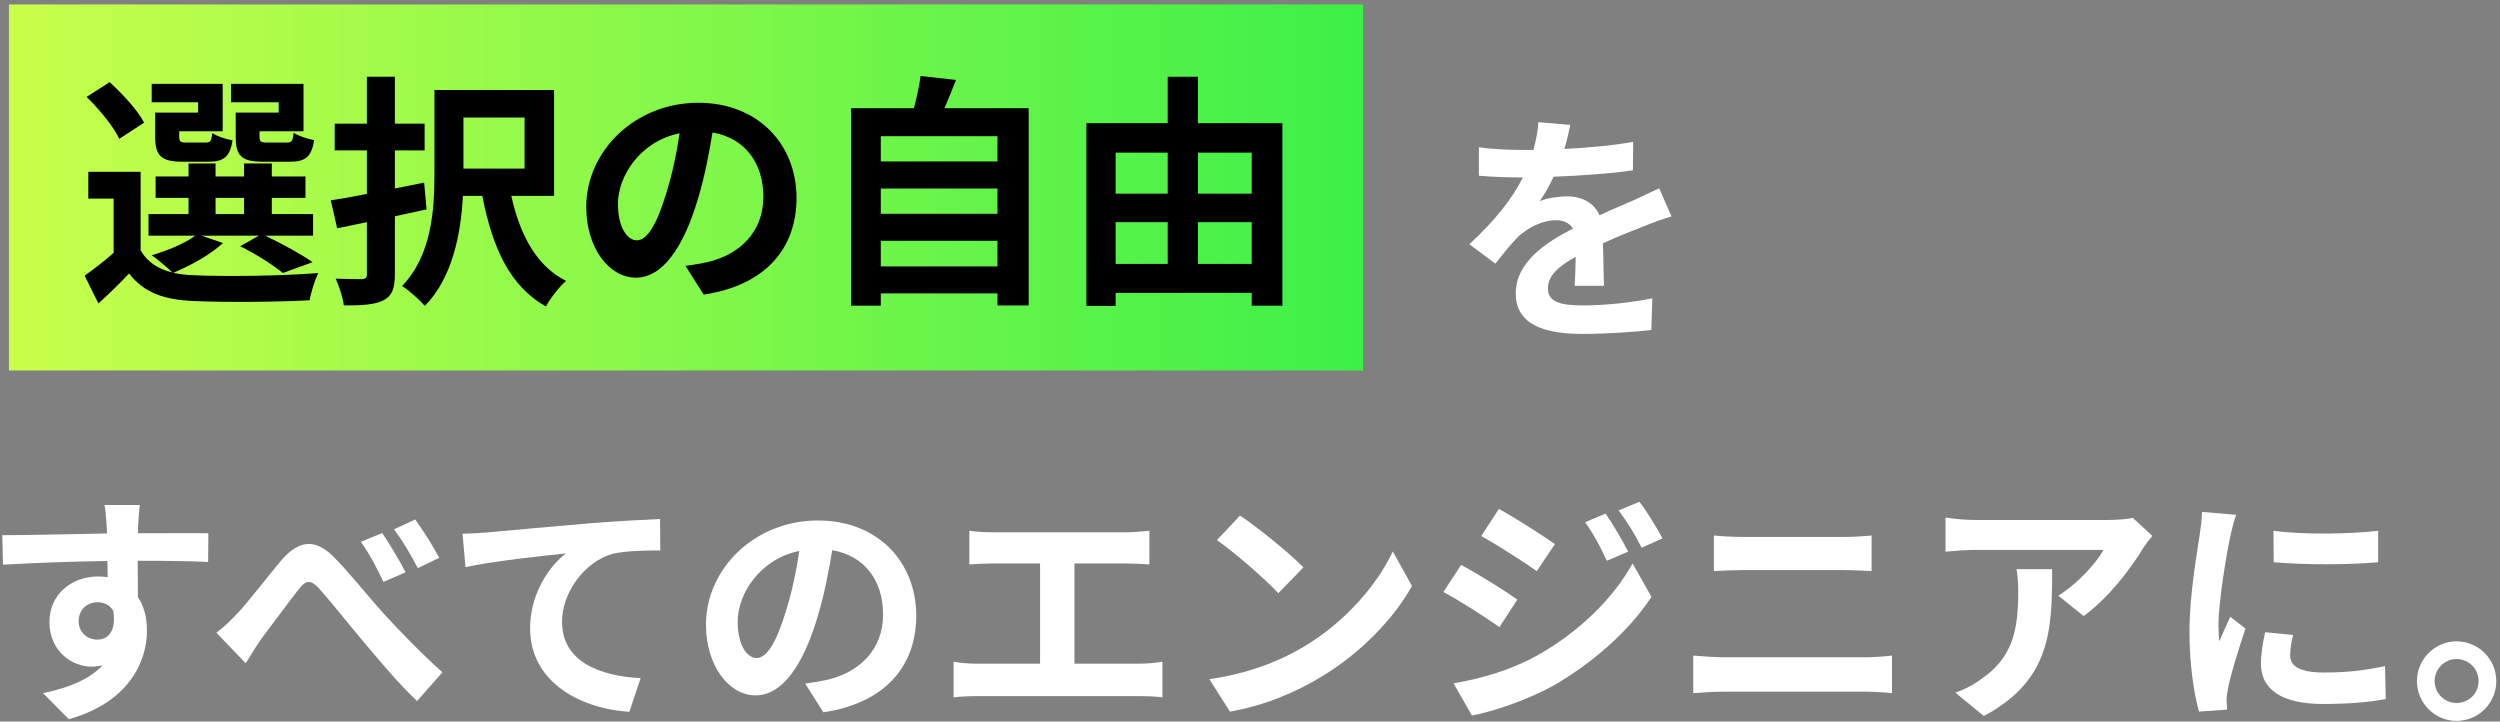 <svg width="492" height="142" viewBox="0 0 492 142" fill="none" xmlns="http://www.w3.org/2000/svg">
<rect x="0" y="0" width="492" height="142" fill="#808080" stroke="none"/>
<path d="M483.437 126.213C487.788 126.213 491.268 129.742 491.268 134.045C491.268 138.347 487.788 141.877 483.437 141.877C479.182 141.877 475.653 138.347 475.653 134.045C475.653 129.742 479.182 126.213 483.437 126.213ZM483.437 138.347C485.854 138.347 487.788 136.462 487.788 134.045C487.788 131.628 485.854 129.694 483.437 129.694C481.116 129.694 479.134 131.628 479.134 134.045C479.134 136.462 481.116 138.347 483.437 138.347Z" fill="white"/>
<path d="M447.42 104.458C453.318 105.28 462.842 105.087 468.015 104.458V110.646C462.117 111.178 453.463 111.178 447.469 110.646L447.42 104.458ZM445.777 124.424L451.288 124.956C450.901 126.503 450.708 127.663 450.708 128.969C450.708 131.096 452.545 132.353 457.379 132.353C461.682 132.353 465.211 131.966 469.369 131.096L469.514 137.574C466.42 138.154 462.552 138.541 457.138 138.541C448.871 138.541 444.955 135.544 444.955 130.661C444.955 128.679 445.293 126.648 445.777 124.424ZM433.352 100.736L440.072 101.316C439.685 102.283 439.105 104.7 438.912 105.57C438.235 108.761 436.591 118.333 436.591 123.119C436.591 124.038 436.64 125.198 436.785 126.213C437.462 124.521 438.235 122.926 438.912 121.379L441.909 123.699C440.556 127.712 438.96 132.885 438.477 135.447C438.332 136.124 438.187 137.187 438.187 137.671C438.235 138.202 438.235 138.976 438.283 139.653L432.772 140.04C431.805 136.704 430.887 130.854 430.887 124.376C430.887 117.173 432.337 109.099 432.869 105.425C433.062 104.071 433.352 102.234 433.352 100.736Z" fill="white"/>
<path d="M396.852 112H403.862C403.862 123.989 403.62 133.851 390.423 140.91L384.815 136.317C386.362 135.785 388.102 134.963 389.891 133.658C396.03 129.404 397.191 124.279 397.191 116.351C397.191 114.852 397.094 113.547 396.852 112ZM419.719 101.896L423.587 105.473C423.055 106.102 422.136 107.262 421.701 107.987C419.429 111.758 414.836 117.85 410.05 121.234L405.071 117.221C408.938 114.852 412.709 110.598 413.966 108.229H388.779C386.748 108.229 385.153 108.374 382.881 108.567V101.848C384.718 102.138 386.748 102.331 388.779 102.331H414.836C416.19 102.331 418.849 102.186 419.719 101.896Z" fill="white"/>
<path d="M333.231 136.414V129.017C335.117 129.162 337.389 129.355 339.274 129.355H367.024C368.668 129.355 370.698 129.21 372.342 129.017V136.414C370.65 136.22 368.474 136.124 367.024 136.124H339.274C337.389 136.124 335.02 136.269 333.231 136.414ZM337.292 112.387V105.377C339.033 105.57 341.305 105.667 342.949 105.667H362.963C364.897 105.667 366.976 105.522 368.329 105.377V112.387C366.927 112.338 364.655 112.193 362.963 112.193H342.997C341.16 112.193 338.936 112.29 337.292 112.387Z" fill="white"/>
<path d="M315.973 101.074C317.375 103.105 319.309 106.344 320.42 108.567L316.215 110.356C314.813 107.311 313.701 105.232 311.96 102.766L315.973 101.074ZM322.644 98.754C324.143 100.687 326.028 103.83 327.189 105.957L323.079 107.794C321.532 104.748 320.324 102.863 318.535 100.446L322.644 98.754ZM294.991 100.156C298.182 101.896 303.5 105.328 306.014 107.069L302.436 112.387C299.729 110.501 294.701 107.262 291.511 105.473L294.991 100.156ZM286.048 134.48C291.462 133.561 297.264 131.918 302.485 129.017C310.703 124.424 317.471 117.801 321.291 110.888L325.013 117.463C320.565 124.183 313.701 130.274 305.821 134.867C300.889 137.622 293.928 140.04 289.674 140.813L286.048 134.48ZM287.546 111.178C290.834 112.918 296.152 116.254 298.617 117.995L295.088 123.409C292.333 121.475 287.305 118.236 284.066 116.496L287.546 111.178Z" fill="white"/>
<path d="M244.037 101.461C247.421 103.733 253.705 108.761 256.509 111.662L251.578 116.738C249.064 114.03 243.021 108.761 239.492 106.295L244.037 101.461ZM237.994 133.658C245.535 132.595 251.82 130.129 256.509 127.325C264.728 122.442 271.061 115.046 274.107 108.519L277.878 115.336C274.203 121.862 267.774 128.534 259.99 133.223C255.107 136.172 248.871 138.879 242.055 140.04L237.994 133.658Z" fill="white"/>
<path d="M211.453 130.612H224.264C226.004 130.612 227.551 130.419 228.76 130.226V137.236C227.406 137.042 225.376 136.994 224.264 136.994H192.405C190.955 136.994 189.263 137.042 187.667 137.236V130.226C189.166 130.516 190.906 130.612 192.405 130.612H204.684V110.888H195.354C194.049 110.888 191.97 110.985 190.761 111.081V104.458C192.018 104.652 194 104.748 195.354 104.748H221.653C223.104 104.748 224.796 104.603 226.198 104.458V111.081C224.747 110.985 223.055 110.888 221.653 110.888H211.453V130.612Z" fill="white"/>
<path d="M148.895 129.501C150.878 129.501 152.811 126.503 154.745 120.025C155.857 116.496 156.727 112.387 157.307 108.422C149.379 110.066 145.173 117.028 145.173 122.297C145.173 127.132 147.107 129.501 148.895 129.501ZM162.045 140.185L158.468 134.528C160.305 134.287 161.658 134.045 162.915 133.755C169.055 132.304 173.793 127.905 173.793 120.944C173.793 114.32 170.215 109.389 163.785 108.277C163.109 112.338 162.287 116.786 160.933 121.282C158.081 130.951 153.923 136.849 148.702 136.849C143.433 136.849 138.937 130.999 138.937 122.926C138.937 111.903 148.557 102.428 160.981 102.428C172.826 102.428 180.319 110.695 180.319 121.137C180.319 131.193 174.131 138.347 162.045 140.185Z" fill="white"/>
<path d="M91.028 105.038C92.913 104.99 94.75 104.893 95.717 104.797C99.681 104.41 107.609 103.733 116.36 102.96C121.291 102.573 126.56 102.283 129.896 102.138L129.944 108.326C127.382 108.326 123.273 108.374 120.711 108.954C114.958 110.501 110.607 116.689 110.607 122.346C110.607 130.226 118.003 133.03 126.077 133.465L123.853 140.088C113.798 139.411 104.322 133.996 104.322 123.651C104.322 116.738 108.19 111.323 111.38 108.906C107.271 109.341 97.167 110.405 91.608 111.613L91.028 105.038Z" fill="white"/>
<path d="M75.221 104.893C76.575 106.924 78.702 110.405 79.814 112.628L75.463 114.514C74.012 111.468 72.804 109.148 71.015 106.634L75.221 104.893ZM81.699 102.234C83.149 104.168 85.325 107.649 86.437 109.776L82.231 111.807C80.635 108.761 79.33 106.585 77.541 104.168L81.699 102.234ZM42.589 124.521C44.039 123.409 45.199 122.346 46.65 120.799C48.825 118.526 52.547 113.595 55.496 110.114C58.832 106.344 61.975 106.005 65.455 109.389C68.694 112.58 72.562 117.511 75.366 120.605C78.46 123.941 82.521 128.244 87.065 132.304L82.086 137.961C78.605 134.722 74.641 129.984 71.595 126.358C68.646 122.877 65.069 118.333 62.797 115.819C61.104 113.982 60.186 114.175 58.784 115.964C56.898 118.381 53.418 123.071 51.387 125.778C50.275 127.325 49.212 129.259 48.342 130.516L42.589 124.521Z" fill="white"/>
<path d="M15.483 122.297C15.483 124.521 17.271 125.875 19.157 125.875C21.139 125.875 22.928 124.376 22.299 120.218C21.622 119.058 20.51 118.526 19.157 118.526C17.32 118.526 15.483 119.783 15.483 122.297ZM41.008 104.942L40.96 110.598C38.059 110.453 33.563 110.356 27.085 110.356C27.134 112.773 27.134 115.384 27.134 117.463C28.342 119.252 28.922 121.572 28.922 124.086C28.922 130.322 25.248 138.251 13.549 141.538L8.473 136.414C13.307 135.398 17.513 133.803 20.172 130.951C19.495 131.096 18.77 131.193 17.997 131.193C14.274 131.193 9.73 128.244 9.73 122.394C9.73 116.979 14.081 113.45 19.302 113.45C19.979 113.45 20.607 113.499 21.187 113.595L21.139 110.405C13.887 110.501 6.491 110.791 0.593 111.13L0.448 105.328C5.911 105.328 14.613 105.087 21.042 104.99C21.042 104.41 21.042 103.878 20.994 103.54C20.897 101.993 20.752 100.156 20.559 99.382H27.52C27.375 100.156 27.23 102.718 27.182 103.491C27.182 103.878 27.134 104.362 27.134 104.942C31.968 104.942 38.495 104.893 41.008 104.942Z" fill="white"/>
<path d="M315.657 56.241H309.904C310.001 54.839 310.049 52.615 310.097 50.536C306.568 52.47 304.634 54.355 304.634 56.724C304.634 59.383 306.907 60.108 311.596 60.108C315.657 60.108 320.975 59.577 325.181 58.706L324.987 64.943C321.797 65.33 315.947 65.716 311.451 65.716C303.958 65.716 298.301 63.928 298.301 57.74C298.301 51.648 304.103 47.781 309.566 44.977C308.792 43.768 307.535 43.333 306.23 43.333C303.523 43.333 300.574 44.88 298.736 46.62C297.286 48.071 295.932 49.811 294.289 51.89L289.164 48.071C294.192 43.43 297.576 39.175 299.703 34.921H299.123C297.189 34.921 293.66 34.824 291.05 34.583V28.975C293.467 29.362 297.044 29.507 299.462 29.507H301.782C302.362 27.331 302.701 25.397 302.749 24.044L309.034 24.576C308.792 25.736 308.454 27.379 307.873 29.313C312.369 29.072 317.204 28.685 321.41 27.911L321.361 33.519C316.769 34.196 310.871 34.583 305.746 34.776C304.973 36.468 304.006 38.209 302.991 39.611C304.248 38.982 306.81 38.644 308.405 38.644C311.306 38.644 313.723 39.901 314.787 42.366C317.252 41.206 319.283 40.384 321.265 39.514C323.102 38.692 324.794 37.87 326.534 37.048L328.952 42.608C327.405 42.995 324.891 43.962 323.247 44.638C321.12 45.46 318.412 46.524 315.464 47.877C315.512 50.536 315.609 54.065 315.657 56.241Z" fill="white"/>
<rect x="1.762" y="0.881" width="266.491" height="72.025" fill="url(#paint0_linear_1_91)"/>
<path d="M235.751 51.939H246.338V43.721H235.751V51.939ZM219.556 43.721V51.939H229.805V43.721H219.556ZM229.805 30.039H219.556V38.113H229.805V30.039ZM246.338 30.039H235.751V38.113H246.338V30.039ZM235.751 24.238H252.381V60.158H246.338V57.644H219.556V60.206H213.803V24.238H229.805V15.101H235.751V24.238Z" fill="black"/>
<path d="M173.339 52.422H196.302V47.395H173.339V52.422ZM196.302 37.097H173.339V42.077H196.302V37.097ZM196.302 26.8H173.339V31.78H196.302V26.8ZM185.86 21.289H202.442V60.109H196.302V57.74H173.339V60.158H167.489V21.289H179.865C180.397 19.21 180.929 16.89 181.17 14.956L188.132 15.729C187.407 17.663 186.633 19.549 185.86 21.289Z" fill="black"/>
<path d="M125.333 47.298C127.315 47.298 129.249 44.301 131.183 37.823C132.294 34.294 133.165 30.184 133.745 26.22C125.816 27.864 121.61 34.825 121.61 40.095C121.61 44.929 123.544 47.298 125.333 47.298ZM138.483 57.982L134.905 52.326C136.742 52.084 138.096 51.842 139.353 51.552C145.492 50.102 150.23 45.703 150.23 38.741C150.23 32.118 146.653 27.187 140.223 26.075C139.546 30.136 138.724 34.584 137.371 39.08C134.518 48.748 130.361 54.646 125.14 54.646C119.87 54.646 115.374 48.797 115.374 40.723C115.374 29.701 124.994 20.225 137.419 20.225C149.263 20.225 156.757 28.492 156.757 38.934C156.757 48.99 150.569 56.145 138.483 57.982Z" fill="black"/>
<path d="M83.467 35.937L83.95 41.207C81.92 41.642 79.793 42.125 77.714 42.56V53.921C77.714 56.822 77.134 58.224 75.49 59.094C73.798 59.964 71.381 60.109 67.658 60.109C67.513 58.659 66.74 56.338 66.063 54.84C68.238 54.936 70.559 54.936 71.236 54.936C71.961 54.888 72.203 54.646 72.203 53.873V43.721C70.124 44.156 68.142 44.542 66.353 44.929L65.096 39.418C67.126 39.128 69.544 38.693 72.203 38.161V29.604H65.87V24.335H72.203V15.101H77.714V24.335H83.564V29.604H77.714V37.097L83.467 35.937ZM103.24 23.126H91.202V33.182H103.24V23.126ZM109.041 38.548H100.629C102.273 46.041 105.512 52.374 111.41 55.275C110.056 56.435 108.267 58.756 107.446 60.303C100.291 56.338 96.858 48.603 94.924 38.548H91.105C90.719 45.896 89.075 54.646 83.612 60.206C82.645 59.094 80.373 57.015 79.116 56.29C85.014 50.199 85.497 41.158 85.497 34.1V17.711H109.041V38.548Z" fill="black"/>
<path d="M54.847 22.159V20.129H45.468V16.503H59.73V25.833H51.076V26.8C51.076 27.864 51.318 28.057 52.527 28.057H56.443C57.409 28.057 57.603 27.767 57.796 26.123C58.666 26.752 60.552 27.332 61.809 27.574C61.325 30.909 60.068 31.828 57.023 31.828H51.85C47.499 31.828 46.387 30.716 46.387 26.849V22.159H54.847ZM38.99 22.159V20.129H29.853V16.503H43.825V25.833H35.268V26.849C35.268 27.864 35.461 28.057 36.718 28.057H40.441C41.407 28.057 41.601 27.767 41.794 26.172C42.616 26.8 44.453 27.38 45.758 27.622C45.275 30.909 43.97 31.828 41.069 31.828H35.993C31.739 31.828 30.53 30.716 30.53 26.849V22.159H38.99ZM28.355 24.141L23.472 27.332C22.408 24.963 19.508 21.482 17.042 19.065L21.586 16.164C24.1 18.485 27.146 21.724 28.355 24.141ZM42.423 38.934V42.125H48.031V38.934H42.423ZM39.667 46.38L43.873 47.83C41.456 50.102 37.395 52.326 34.108 53.679C35.316 53.969 36.621 54.115 38.072 54.163C44.018 54.453 55.862 54.308 62.63 53.728C62.002 55.033 61.18 57.547 60.938 59.094C54.799 59.432 44.115 59.529 38.072 59.239C32.27 58.997 28.306 57.595 25.406 53.825C23.569 55.758 21.683 57.644 19.363 59.722L16.655 54.26C18.396 53.003 20.523 51.407 22.36 49.764V39.08H17.38V33.81H27.678V49.28C28.983 51.552 31.11 52.954 33.914 53.631C32.947 52.664 31.014 51.02 29.853 50.247C32.996 49.28 36.38 47.926 38.41 46.38H29.225V42.125H37.105V38.934H30.627V34.729H37.105V32.166H42.423V34.729H48.031V32.166H53.493V34.729H60.117V38.934H53.493V42.125H61.615V46.38H52.188C55.524 47.975 59.343 50.054 61.519 51.601L55.669 53.728C53.832 52.229 50.448 50.005 47.257 48.458L50.931 46.38H39.667Z" fill="black"/>
<defs>
<linearGradient id="paint0_linear_1_91" x1="1.762" y1="36.893" x2="268.253" y2="36.893" gradientUnits="userSpaceOnUse">
<stop stop-color="#C9FF4A"/>
<stop offset="1" stop-color="#3CF048"/>
</linearGradient>
</defs>
</svg>

